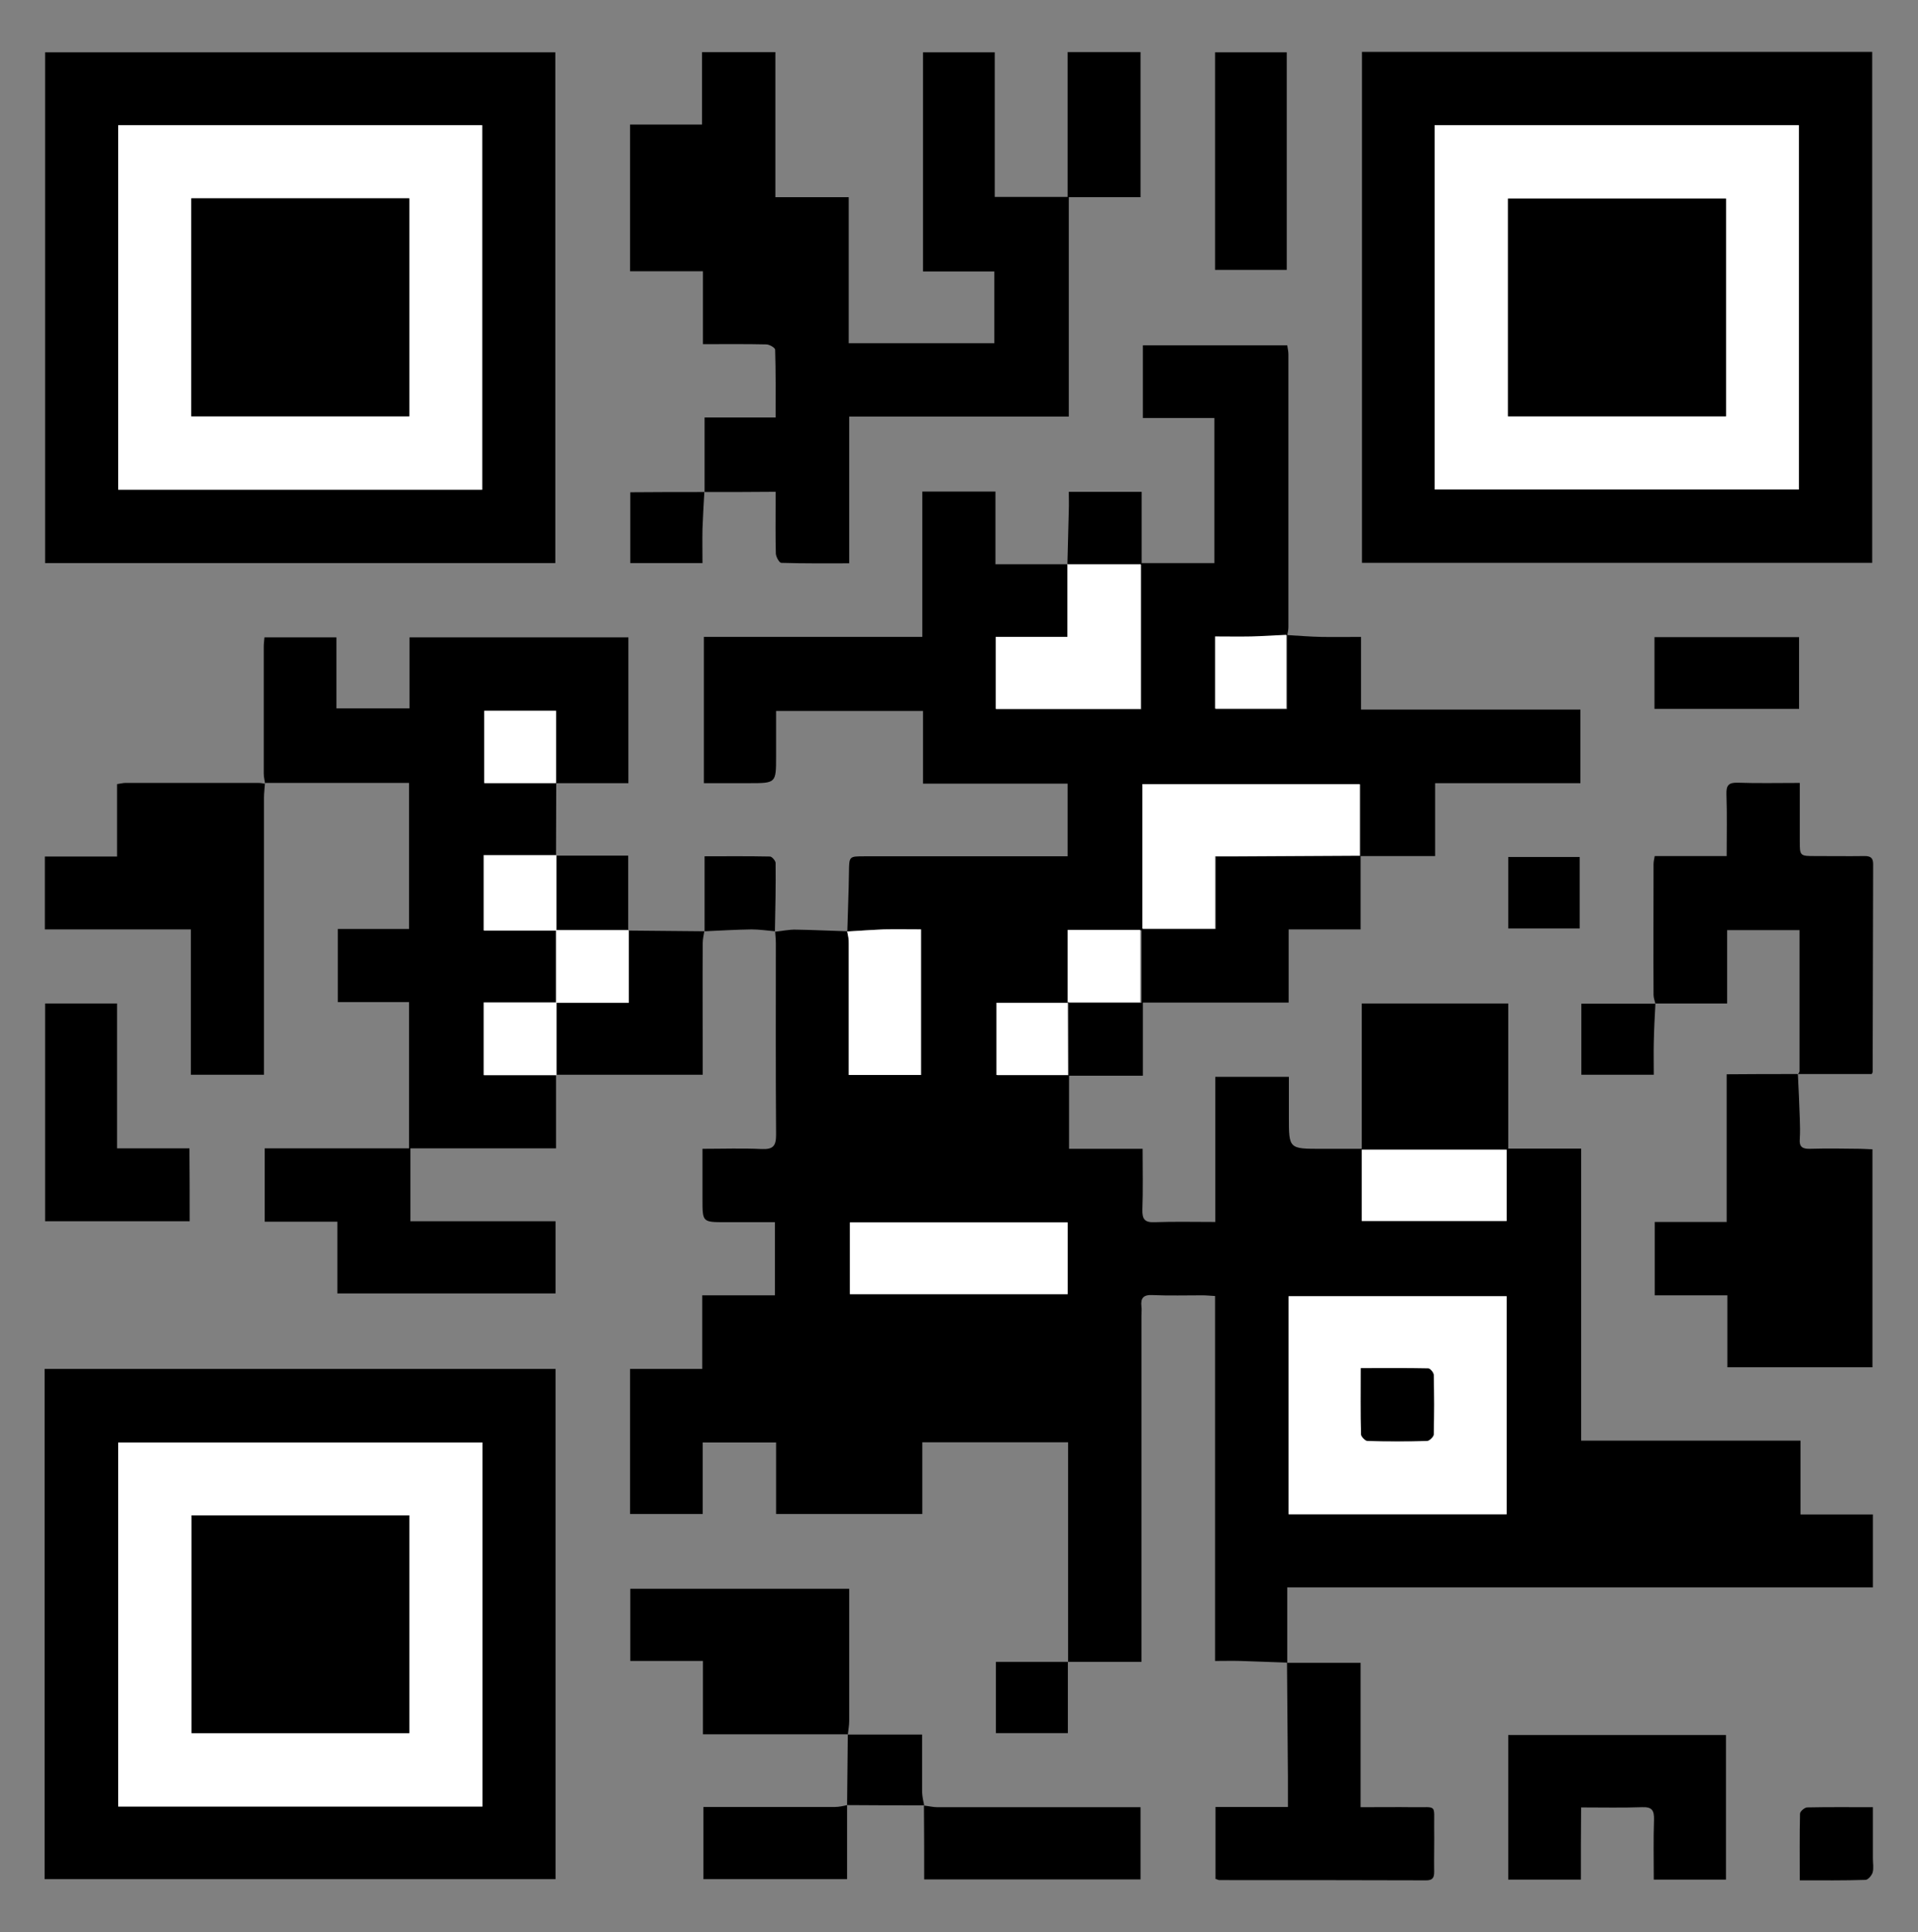 <?xml version="1.0" encoding="utf-8"?>
<!-- Generator: Adobe Illustrator 28.1.0, SVG Export Plug-In . SVG Version: 6.00 Build 0)  -->
<svg version="1.1" id="Layer_1" xmlns="http://www.w3.org/2000/svg" xmlns:xlink="http://www.w3.org/1999/xlink" x="0px" y="0px"
	 viewBox="0 0 821 827" style="enable-background:new 0 0 821 827;" xml:space="preserve">
<rect x="0" y="0" width="821" height="827" fill="#808080" stroke="none"/>
<style type="text/css">
	.st0{fill:#FFFFFF;}
</style>
<g>
	<path d="M550.8,711.6c-6.6-0.2-13.2-0.5-19.8-0.7c-3.5-0.1-6.9,0-10.9,0c0-52.3,0-104,0-156.2c-2.1-0.1-3.7-0.3-5.3-0.3
		c-7.2,0-14.3,0.2-21.5-0.1c-3.9-0.2-5.1,1.3-4.7,4.9c0.2,1.3,0,2.7,0,4c0,47,0,94,0,140.9c0,2.1,0,4.2,0,7.2c-11,0-21.2,0-31.5,0
		l0.1,0.1c0-31.3,0-62.6,0-94.1c-20.9,0-41.3,0-62.4,0c0,10.2,0,20.3,0,30.7c-21.1,0-41.5,0-62.6,0c0-10,0-20.1,0-30.6
		c-10.7,0-20.7,0-31.4,0c0,10.1,0,20.1,0,30.6c-10.7,0-20.7,0-31.1,0c0-20.6,0-41,0-62.1c10.1,0,20.2,0,30.9,0c0-10.7,0-20.8,0-31.5
		c10.7,0,20.8,0,31.1,0c0-10.6,0-20.5,0-31.3c-7.2,0-14.3,0-21.3,0c-9.7,0-9.7,0-9.7-9.8c0-7,0-13.9,0-21.6c8.8,0,17.1-0.3,25.4,0.1
		c4.9,0.2,6.1-1.4,6.1-6.1c-0.2-27.3-0.1-54.7-0.1-82c0-1.7-0.2-3.3-0.3-5c0,0-0.1,0.1-0.1,0.1c3-0.3,6.1-1,9.1-0.9
		c7.3,0.1,14.6,0.5,22,0.7c0.2,1.8,0.6,3.5,0.6,5.3c0,16.7,0,33.3,0,50c0,2,0,3.9,0,6.2c10.6,0,20.7,0,30.9,0c0-20.8,0-41.3,0-62.3
		c-5.6,0-10.7-0.1-15.8,0c-5.3,0.2-10.5,0.6-15.8,0.9c0.2-8.5,0.6-16.9,0.7-25.4c0.1-6.8,0-6.8,6.7-6.8c26.8,0,53.7,0,80.5,0
		c2,0,4,0,6.4,0c0-10.4,0-20.5,0-31.1c-20.4,0-40.8,0-61.9,0c0-10.6,0-20.7,0-31.1c-21.2,0-41.7,0-62.9,0c0,6.6,0,13.1,0,19.5
		c0,11.4,0,11.4-11.6,11.4c-6.3,0-12.6,0-19.3,0c0-21,0-41.5,0-62.6c31.1,0,62,0,93.5,0c0-21,0-41.4,0-62.2c10.6,0,20.6,0,31.3,0
		c0,10.1,0,20.2,0,31.1c10.7,0,20.8,0,31,0c0,10.2,0,20.5,0,31.3c-10.4,0-20.4,0-30.7,0c0,10.6,0,20.5,0,30.8c20.8,0,41.3,0,62.1,0
		c0-20.8,0-41.2,0-61.9c-10.7,0-21.1,0-31.6,0c0.2-7.8,0.4-15.6,0.6-23.4c0.1-2.5,0-4.9,0-7.8c10.5,0,20.5,0,31.2,0
		c0,10.1,0,20.1,0,30.5c10.7,0,20.7,0,31.1,0c0-20.7,0-41.1,0-62.1c-10.1,0-20.2,0-30.6,0c0-10.7,0-20.8,0-31.1c20.6,0,41,0,61.8,0
		c0.2,1.3,0.5,2.6,0.5,3.8c0,39,0,77.9,0,116.9c0,1.1-0.3,2.3-0.5,3.4c-5.1,0.3-10.1,0.6-15.2,0.7c-5.1,0.1-10.2,0-15.4,0
		c0,10.8,0,20.7,0,30.9c10.4,0,20.5,0,30.5,0c0-10.9,0-21.3,0-31.7c4.9,0.3,9.9,0.7,14.8,0.8c5.5,0.1,10.9,0,16.9,0
		c0,10.5,0,20.4,0,31.1c31.5,0,62.5,0,93.9,0c0,10.8,0,20.9,0,31.5c-20.7,0-41.1,0-62.2,0c0,10.6,0,20.7,0,31.2c-11.1,0-21.6,0-32,0
		c0-10.2,0-20.4,0-30.7c-31.1,0-62,0-93,0c0,20.8,0,41.3,0,61.9c10.4,0,20.4,0,31.1,0c0-10.4,0-20.5,0-31c2.8,0,4.9,0,7.1,0
		c18.3-0.1,36.6-0.2,54.9-0.3c0,10.3,0,20.5,0,31.5c-10,0-20.1,0-30.8,0c0,10.7,0,20.7,0,31.3c-21,0-41.4,0-62.4,0
		c0,10.6,0,20.6,0,31.3c-11,0-21.4,0-31.8,0c0-10.4-0.1-20.8-0.1-31.2c10.4,0,20.9,0,31.3,0c0-10.8,0-20.8,0-31
		c-10.4,0-20.3,0-31.1,0c0,10.5,0,20.8,0,31.1c-10.2,0-20.4,0-30.6,0c0,10.8,0,20.8,0,30.9c10.5,0,20.6,0,30.7,0
		c0,10.3,0,20.6,0,31.5c10.8,0,20.8,0,31.5,0c0,9.1,0.2,17.6-0.1,26c-0.1,4,0.9,5.6,5.2,5.4c8.5-0.3,16.9-0.1,26-0.1
		c0-20.9,0-41.3,0-62.1c10.6,0,20.6,0,31.5,0c0,5.7,0,11.5,0,17.2c0,13.6,0,13.6,13.8,13.6c5.6,0,11.2,0,17.4,0c0-21,0-41.4,0-62.2
		c21.1,0,41.6,0,62.7,0c0,20.7,0,41.1,0,62.1c10.6,0,20.7,0,31.2,0c0,41.9,0,83.2,0,125c31.4,0,62.3,0,93.9,0c0,10.8,0,21,0,31.6
		c10.7,0,20.7,0,31,0c0,10.5,0,20.6,0,31.2c-83.2,0-166.2,0-250.7,0c0,11.1,0,21.7,0,32.2L550.8,711.6z M644.9,648.1
		c0-31.4,0-62.3,0-93.3c-31.3,0-62.3,0-93.3,0c0,31.4,0,62.2,0,93.3C582.8,648.1,613.6,648.1,644.9,648.1z M363.8,523.2
		c0,10.5,0,20.6,0,30.7c31.3,0,62.1,0,93.2,0c0-10.4,0-20.4,0-30.7C425.8,523.2,395.1,523.2,363.8,523.2z M644.9,492.1
		c-21,0-41.5,0-62,0c0,10.5,0,20.5,0,30.5c20.9,0,41.3,0,62,0C644.9,512.4,644.9,502.5,644.9,492.1z"/>
	<path d="M583,22.2c72.9,0,145.5,0,218.4,0c0,72.9,0,145.6,0,218.7c-72.8,0-145.4,0-218.4,0C583,168.2,583,95.5,583,22.2z
		 M614.1,209.5c52.3,0,104.1,0,155.9,0c0-52.2,0-104,0-155.9c-52.1,0-103.9,0-155.9,0C614.1,105.7,614.1,157.4,614.1,209.5z"/>
	<path d="M19.1,804.3c0-72.9,0-145.5,0-218.4c72.9,0,145.6,0,218.7,0c0,72.8,0,145.4,0,218.4C165.1,804.3,92.4,804.3,19.1,804.3z
		 M206.5,773.2c0-52.1,0-104,0-155.8c-52.2,0-104,0-155.9,0c0,52.2,0,103.9,0,155.8C102.7,773.2,154.4,773.2,206.5,773.2z"/>
	<path d="M237.7,241c-73,0-145.4,0-218.4,0c0-72.8,0-145.5,0-218.6c72.6,0,145.3,0,218.4,0C237.7,95.1,237.7,167.8,237.7,241z
		 M50.6,53.6c0,52.1,0,104,0,156c52.1,0,103.8,0,155.8,0c0-52.2,0-104,0-156C154.3,53.6,102.6,53.6,50.6,53.6z"/>
	<path d="M113.5,335.5c-0.2-1.5-0.6-2.9-0.6-4.4c0-18.2,0-36.3,0-54.5c0-1.1,0.2-2.3,0.3-3.8c10.2,0,20.2,0,30.8,0
		c0,10.1,0,20,0,30.4c10.5,0,20.5,0,31.3,0c0-9.9,0-20,0-30.4c31.6,0,62.4,0,93.7,0c0,20.6,0,41.1,0,62.4c-10.5,0-20.7,0-31,0
		c0-10.4,0-20.8,0-31.1c-10.8,0-20.9,0-30.7,0c0,10.5,0,20.5,0,30.9c10.6,0,20.7,0,30.8,0c0,10.3-0.1,20.7-0.1,31
		c0,0,0.1-0.1,0.1-0.1c-10.3,0-20.5,0-31.1,0c0,11,0,21.1,0,32.2c10.5,0,20.8,0,31.1,0l-0.1-0.1c0,10.4,0,20.7,0,31.1l0.1-0.1
		c-10.3,0-20.5,0-31.1,0c0,10.6,0,20.6,0,31.1c10.6,0,20.8,0,31.1,0l-0.1-0.2c0,10.3,0,20.6,0,31.6c-20.9,0-41.5,0-62.3,0
		c0,10.6,0,20.5,0,31.2c20.7,0,41.3,0,62.1,0c0,10.7,0,20.6,0,30.9c-31,0-61.9,0-93.4,0c0-9.9,0-20,0-30.7c-10.7,0-20.7,0-31.1,0
		c0-10.7,0-20.8,0-31.4c20.6,0,41,0,61.8,0c0-21,0-41.6,0-62.6c-10.2,0-20.1,0-30.5,0c0-10.5,0-20.6,0-31.3c10.1,0,20.2,0,30.5,0
		c0-21.1,0-41.5,0-62.5c-20.7,0-41.2,0-61.8,0L113.5,335.5z"/>
	<path d="M301.6,210.6c0-10.4,0-20.8,0-31.9c9.6,0,19.7,0,30.4,0c0-10.1,0.1-19.5-0.2-29c0-0.9-2.5-2.3-3.8-2.3
		c-8.8-0.2-17.6-0.1-27.1-0.1c0-10.4,0-20.5,0-31.2c-10.7,0-20.8,0-31.2,0c0-21.2,0-41.7,0-62.8c10.3,0,20.2,0,30.8,0
		c0-10.5,0-20.6,0-31c10.7,0,20.7,0,31.4,0c0,20.6,0,41,0,62.1c10.6,0,20.7,0,31.4,0c0,21.2,0,41.8,0,62.5c21.1,0,41.6,0,62.3,0
		c0-10.2,0-20.1,0-30.7c-10,0-20,0-30.5,0c0-31.6,0-62.5,0-93.8c9.9,0,20,0,30.7,0c0,20.5,0,41,0,61.9c10.6,0,20.6,0,31.2,0
		c0-20.5,0-41,0-62c10.8,0,20.8,0,31.2,0c0,20.5,0,41,0,62.1c-10,0-20.1,0-30.7,0c0,31.5,0,62.4,0,93.9c-31.5,0-62.4,0-94,0
		c0,21.1,0,41.7,0,62.8c-10.2,0-19.7,0.1-29.1-0.2c-0.8,0-2.2-2.5-2.3-3.9c-0.2-7.2-0.1-14.3-0.1-21.5c0-1.6,0-3.3,0-5
		C321.6,210.6,311.5,210.6,301.6,210.6L301.6,210.6z"/>
	<path d="M769.6,459.7c0.3,6.3,0.6,12.6,0.8,18.8c0.1,3,0.2,6,0,9c-0.3,3.4,1.2,4.3,4.4,4.2c7.2-0.2,14.3-0.1,21.5,0
		c1.6,0,3.3,0.2,5.2,0.2c0,31.2,0,62.1,0,93.3c-20.6,0-41,0-62.1,0c0-10.1,0-20.1,0-30.8c-10.7,0-20.7,0-31.1,0
		c0-10.7,0-20.7,0-31.4c10.2,0,20.3,0,30.8,0c0-21,0-41.4,0-63.2C749.6,459.7,759.6,459.7,769.6,459.7L769.6,459.7z"/>
	<path d="M113.4,335.4c-0.1,2-0.4,3.9-0.4,5.9c0,37.5,0,75,0,112.5c0,2,0,3.9,0,6.2c-10.6,0-20.7,0-31.3,0c0-20.6,0-41.1,0-62.2
		c-21.1,0-41.6,0-62.5,0c0-10.6,0-20.6,0-31.2c10.1,0,20.2,0,30.9,0c0-10.7,0-20.8,0-31c1.6-0.2,2.5-0.5,3.5-0.5c19,0,38,0,57,0
		c1,0,2,0.2,3,0.4C113.5,335.5,113.4,335.4,113.4,335.4z"/>
	<path d="M769.7,459.7c0.2-0.4,0.6-0.8,0.6-1.3c0-19.9,0-39.9,0-60.3c-10.3,0-20.3,0-31,0c0,10,0,20,0,31.4c-10.7,0-20.7,0-30.8,0
		l0.1,0.1c-0.3-1.3-0.8-2.5-0.8-3.8c-0.1-18.6,0-37.3,0-55.9c0-1,0.2-1.9,0.5-3.5c10.1,0,20.2,0,30.8,0c0-9.3,0.2-17.9-0.1-26.5
		c-0.1-3.6,0.8-5,4.7-4.9c8.6,0.3,17.2,0.1,26.7,0.1c0,8.5,0,16.6,0,24.7c0,6.6,0,6.6,6.8,6.6c7,0,14,0.1,21,0
		c2.5,0,3.6,0.8,3.6,3.4c-0.1,29.6-0.1,59.3-0.2,88.9c0,0.3-0.2,0.6-0.4,1C790.7,459.7,780.2,459.7,769.7,459.7
		C769.6,459.7,769.7,459.7,769.7,459.7z"/>
	<path d="M550.7,711.7c10.4,0,20.8,0,31.7,0c0,20.1,0,40.5,0,61.8c7.9,0,15.3-0.1,22.8,0c10.1,0.1,8.6-1.4,8.7,8.7
		c0.1,6.3-0.1,12.7,0,19c0,2.5-0.7,3.6-3.4,3.6c-29.5-0.1-59-0.1-88.5-0.1c-0.5,0-0.9-0.3-1.7-0.5c0-10,0-20.1,0-30.8
		c10.3,0,20.4,0,31,0c0-4.6,0-8.5,0-12.5c-0.1-16.5-0.3-32.9-0.4-49.4C550.8,711.6,550.7,711.7,550.7,711.7z"/>
	<path d="M362.9,742.3c-20.5,0-40.9,0-62,0c0-10.7,0-20.7,0-31.4c-10.7,0-20.8,0-31.1,0c0-10.6,0-20.5,0-30.9c31,0,62.1,0,93.7,0
		c0,2.8,0,5.5,0,8.1c0,16.2,0,32.3,0,48.5c0,2-0.4,3.9-0.6,5.9C362.8,742.5,362.9,742.3,362.9,742.3z"/>
	<path d="M676.7,804.5c-11,0-20.9,0-31.1,0c0-20.7,0-41.1,0-61.9c31,0,61.9,0,93.2,0c0,20.5,0,41,0,61.9c-10.2,0-20.3,0-30.9,0
		c0-8.7-0.2-17.2,0.1-25.6c0.1-4-0.8-5.6-5.2-5.4c-8.5,0.3-16.9,0.1-26,0.1C676.7,783.9,676.7,794,676.7,804.5z"/>
	<path d="M81.2,522.7c-20.6,0-41,0-61.9,0c0-31.1,0-62,0-93.2c10,0,20.1,0,30.8,0c0,20.6,0,41.1,0,62c10.7,0,20.6,0,31,0
		C81.2,502.1,81.2,512.3,81.2,522.7z"/>
	<path d="M395.5,772.8c1.9,0.2,3.9,0.7,5.8,0.7c26.8,0,53.7,0,80.5,0c2,0,4,0,6.4,0c0,10.4,0,20.5,0,30.9c-30.9,0-61.8,0-92.6,0
		C395.6,793.8,395.6,783.2,395.5,772.8L395.5,772.8z"/>
	<path d="M269,398.3c10.9,0.1,21.7,0.2,32.6,0.3l-0.1-0.1c-0.3,1.8-0.7,3.5-0.7,5.3c-0.1,16.8,0,33.6,0,50.4c0,1.8,0,3.6,0,5.8
		c-21.2,0-42,0-62.7,0c0,0,0.1,0.2,0.1,0.2c0-10.4,0-20.7,0-31.1l-0.1,0.1c10.3,0,20.5,0,31.1,0c0-10.9,0-21,0-31.1
		C269.2,398.1,269,398.3,269,398.3z"/>
	<path d="M520.1,115.5c0-31.1,0-61.9,0-93.1c10.2,0,20.2,0,30.7,0c0,30.9,0,61.8,0,93.1C540.8,115.5,530.8,115.5,520.1,115.5z"/>
	<path d="M708.2,272.7c20.7,0,41.1,0,61.9,0c0,10.3,0,20.4,0,30.7c-20.6,0-41,0-61.9,0C708.2,293.3,708.2,283.3,708.2,272.7z"/>
	<path d="M362.6,772.6c0,10.4,0,20.8,0,31.7c-20.1,0-40.6,0-61.5,0c0-10.1,0-20.1,0-30.9c1.8,0,3.6,0,5.4,0c17,0,33.9,0,50.9,0
		C359.1,773.4,360.9,773,362.6,772.6C362.7,772.7,362.6,772.6,362.6,772.6z"/>
	<path d="M770.4,804.8c0-10-0.1-19.3,0.1-28.5c0-1,1.9-2.6,3-2.7c9.1-0.2,18.2-0.1,28.2-0.1c0,7.6,0,14.8,0,22c0,2,0.4,4.1-0.1,5.9
		c-0.4,1.3-1.9,3.1-3,3.2C789.5,804.9,780.4,804.8,770.4,804.8z"/>
	<path d="M238,366.2c10.3,0,20.5,0,30.9,0c0,11.3,0,21.7,0,32.1c0,0,0.2-0.2,0.2-0.2c-10.4,0-20.8,0-31.1,0l0.1,0.1
		c0-10.7,0-21.5,0-32.2L238,366.2z"/>
	<path d="M301.5,210.6c-0.3,5.3-0.6,10.5-0.8,15.8c-0.1,4.8,0,9.6,0,14.6c-10.6,0-20.6,0-30.9,0c0-10.2,0-20.2,0-30.3
		C280.5,210.6,291,210.6,301.5,210.6C301.6,210.6,301.5,210.6,301.5,210.6z"/>
	<path d="M708.6,429.6c-0.3,5.6-0.6,11.1-0.7,16.7c-0.1,4.4,0,8.9,0,13.7c-10.5,0-20.6,0-31,0c0-10.1,0-20.2,0-30.4
		C687.6,429.6,698.1,429.6,708.6,429.6C708.7,429.7,708.6,429.6,708.6,429.6z"/>
	<path d="M301.6,398.6c0-10.5,0-21,0-32.1c9.2,0,18.6-0.1,28,0.1c0.8,0,2.4,1.8,2.4,2.8c0.1,9.8-0.1,19.5-0.3,29.3
		c0,0,0.1-0.1,0.1-0.1c-3.4-0.3-6.8-0.8-10.1-0.8C314.9,397.9,308.2,398.3,301.6,398.6C301.5,398.5,301.6,398.6,301.6,398.6z"/>
	<path d="M395.6,772.7c-11,0-22,0-33-0.1c0,0,0,0.1,0,0.1c0.1-10.1,0.2-20.3,0.3-30.4c0,0-0.2,0.1-0.2,0.1c10.4,0,20.9,0,32,0
		c0,8.3,0,16.5,0,24.6C394.8,769,395.2,770.9,395.6,772.7C395.5,772.8,395.6,772.7,395.6,772.7z"/>
	<path d="M645.6,366.8c10.3,0,20.3,0,30.6,0c0,10.3,0,20.2,0,30.6c-10.2,0-20.2,0-30.6,0C645.6,387.2,645.6,377.2,645.6,366.8z"/>
	<path d="M457.1,711.2c0,10.1,0,20.2,0,30.6c-10.4,0-20.4,0-30.8,0c0-10.3,0-20.3,0-30.5c10.5,0,20.7,0,30.9,0
		C457.2,711.4,457.1,711.2,457.1,711.2z"/>
	<path class="st0" d="M644.9,648.1c-31.3,0-62.1,0-93.3,0c0-31.1,0-62,0-93.3c30.9,0,61.9,0,93.3,0
		C644.9,585.8,644.9,616.6,644.9,648.1z M582.5,585.6c0,10-0.1,19.2,0.1,28.3c0,1,1.8,2.9,2.8,2.9c8.5,0.2,16.9,0.2,25.4,0
		c1,0,2.9-1.8,2.9-2.8c0.2-8.5,0.2-16.9,0-25.4c0-1-1.5-2.8-2.3-2.8C602,585.5,592.6,585.6,582.5,585.6z"/>
	<path class="st0" d="M582.1,366.2c-18.3,0.1-36.6,0.2-54.9,0.3c-2.1,0-4.3,0-7.1,0c0,10.5,0,20.6,0,31c-10.7,0-20.8,0-31.1,0
		c0-20.6,0-41,0-61.9c31,0,61.9,0,93,0c0,10.3,0,20.5,0,30.7C581.9,366.3,582.1,366.2,582.1,366.2z"/>
	<path class="st0" d="M456.7,241.5c10.4,0,20.9,0,31.6,0c0,20.7,0,41.1,0,61.9c-20.8,0-41.3,0-62.1,0c0-10.3,0-20.2,0-30.8
		c10.2,0,20.3,0,30.7,0c0-10.8,0-21.1,0-31.3C456.9,241.3,456.7,241.5,456.7,241.5z"/>
	<path class="st0" d="M363.8,523.2c31.3,0,62,0,93.2,0c0,10.3,0,20.3,0,30.7c-31,0-61.9,0-93.2,0
		C363.8,543.8,363.8,533.7,363.8,523.2z"/>
	<path class="st0" d="M362.6,398.7c5.3-0.3,10.5-0.7,15.8-0.9c5.1-0.1,10.3,0,15.8,0c0,20.9,0,41.5,0,62.3c-10.2,0-20.3,0-30.9,0
		c0-2.3,0-4.2,0-6.2c0-16.7,0-33.3,0-50C363.4,402.1,363,400.3,362.6,398.7C362.7,398.6,362.6,398.7,362.6,398.7z"/>
	<path class="st0" d="M644.9,492.1c0,10.4,0,20.3,0,30.5c-20.7,0-41.1,0-62,0c0-10,0-20.1,0-30.5C603.5,492.1,624,492.1,644.9,492.1
		z"/>
	<path class="st0" d="M550.6,271.6c0,10.4,0,20.8,0,31.7c-9.9,0-20.1,0-30.5,0c0-10.2,0-20.1,0-30.9c5.2,0,10.3,0.1,15.4,0
		c5.1-0.1,10.2-0.5,15.2-0.7C550.7,271.7,550.6,271.6,550.6,271.6z"/>
	<path class="st0" d="M457.2,460.1c-10.1,0-20.2,0-30.7,0c0-10.1,0-20.1,0-30.9c10.2,0,20.4,0,30.6,0l-0.1-0.1
		c0,10.4,0.1,20.8,0.1,31.2C457,460.2,457.2,460.1,457.2,460.1z"/>
	<path class="st0" d="M457,429.1c0-10.3,0-20.5,0-31.1c10.9,0,20.8,0,31.1,0c0,10.1,0,20.2,0,31c-10.4,0-20.8,0-31.3,0
		C456.9,429,457,429.1,457,429.1z"/>
	<path class="st0" d="M614.1,209.5c0-52.1,0-103.8,0-155.9c52,0,103.7,0,155.9,0c0,51.9,0,103.8,0,155.9
		C718.2,209.5,666.5,209.5,614.1,209.5z M738.8,178.2c0-31.2,0-62.1,0-93.2c-31.2,0-62.1,0-93.3,0c0,31.2,0,62.1,0,93.2
		C676.7,178.2,707.6,178.2,738.8,178.2z"/>
	<path class="st0" d="M206.5,773.2c-52,0-103.8,0-155.9,0c0-51.9,0-103.6,0-155.8c51.9,0,103.7,0,155.9,0
		C206.5,669.2,206.5,721.1,206.5,773.2z M175.2,648.6c-31.2,0-62.1,0-93.2,0c0,31.2,0,62.2,0,93.2c31.2,0,62.1,0,93.2,0
		C175.2,710.6,175.2,679.7,175.2,648.6z"/>
	<path class="st0" d="M50.6,53.6c51.9,0,103.7,0,155.8,0c0,51.9,0,103.8,0,156c-51.9,0-103.7,0-155.8,0
		C50.6,157.6,50.6,105.7,50.6,53.6z M81.9,178.2c31.2,0,62.1,0,93.3,0c0-31.2,0-62.1,0-93.3c-31.2,0-62.1,0-93.3,0
		C81.9,116.2,81.9,147.1,81.9,178.2z"/>
	<path class="st0" d="M238.2,366.1c0,10.7,0,21.5,0,32.2c-10.3,0-20.5,0-31.1,0c0-11.1,0-21.2,0-32.2
		C217.7,366.1,227.9,366.1,238.2,366.1z"/>
	<path class="st0" d="M238.1,335.2c-10.1,0-20.3,0-30.8,0c0-10.4,0-20.5,0-30.9c9.9,0,19.9,0,30.7,0c0,10.3,0,20.7,0,31.1
		C238,335.3,238.1,335.2,238.1,335.2z"/>
	<path class="st0" d="M238.2,429.1c0,10.4,0,20.7,0,31.1c-10.3,0-20.5,0-31.1,0c0-10.5,0-20.5,0-31.1
		C217.7,429.1,227.9,429.1,238.2,429.1z"/>
	<path class="st0" d="M238,398.1c10.4,0,20.8,0,31.1,0c0,10.1,0,20.2,0,31.1c-10.6,0-20.9,0-31.1,0C238,418.9,238,408.5,238,398.1z"
		/>
	<path d="M582.5,585.6c10.1,0,19.5-0.1,28.9,0.1c0.8,0,2.3,1.8,2.3,2.8c0.2,8.5,0.2,16.9,0,25.4c0,1-1.9,2.8-2.9,2.8
		c-8.5,0.2-16.9,0.2-25.4,0c-1,0-2.8-1.9-2.8-2.9C582.4,604.8,582.5,595.6,582.5,585.6z"/>
	<path d="M738.8,178.2c-31.2,0-62.1,0-93.3,0c0-31.2,0-62,0-93.2c31.1,0,62.1,0,93.3,0C738.8,116.1,738.8,147,738.8,178.2z"/>
	<path d="M175.2,648.6c0,31.1,0,62,0,93.2c-31.1,0-62,0-93.2,0c0-31.1,0-62,0-93.2C113,648.6,143.9,648.6,175.2,648.6z"/>
	<path d="M81.9,178.2c0-31.1,0-62,0-93.3c31.2,0,62.1,0,93.3,0c0,31.1,0,62,0,93.3C144,178.2,113.1,178.2,81.9,178.2z"/>
</g>
</svg>
